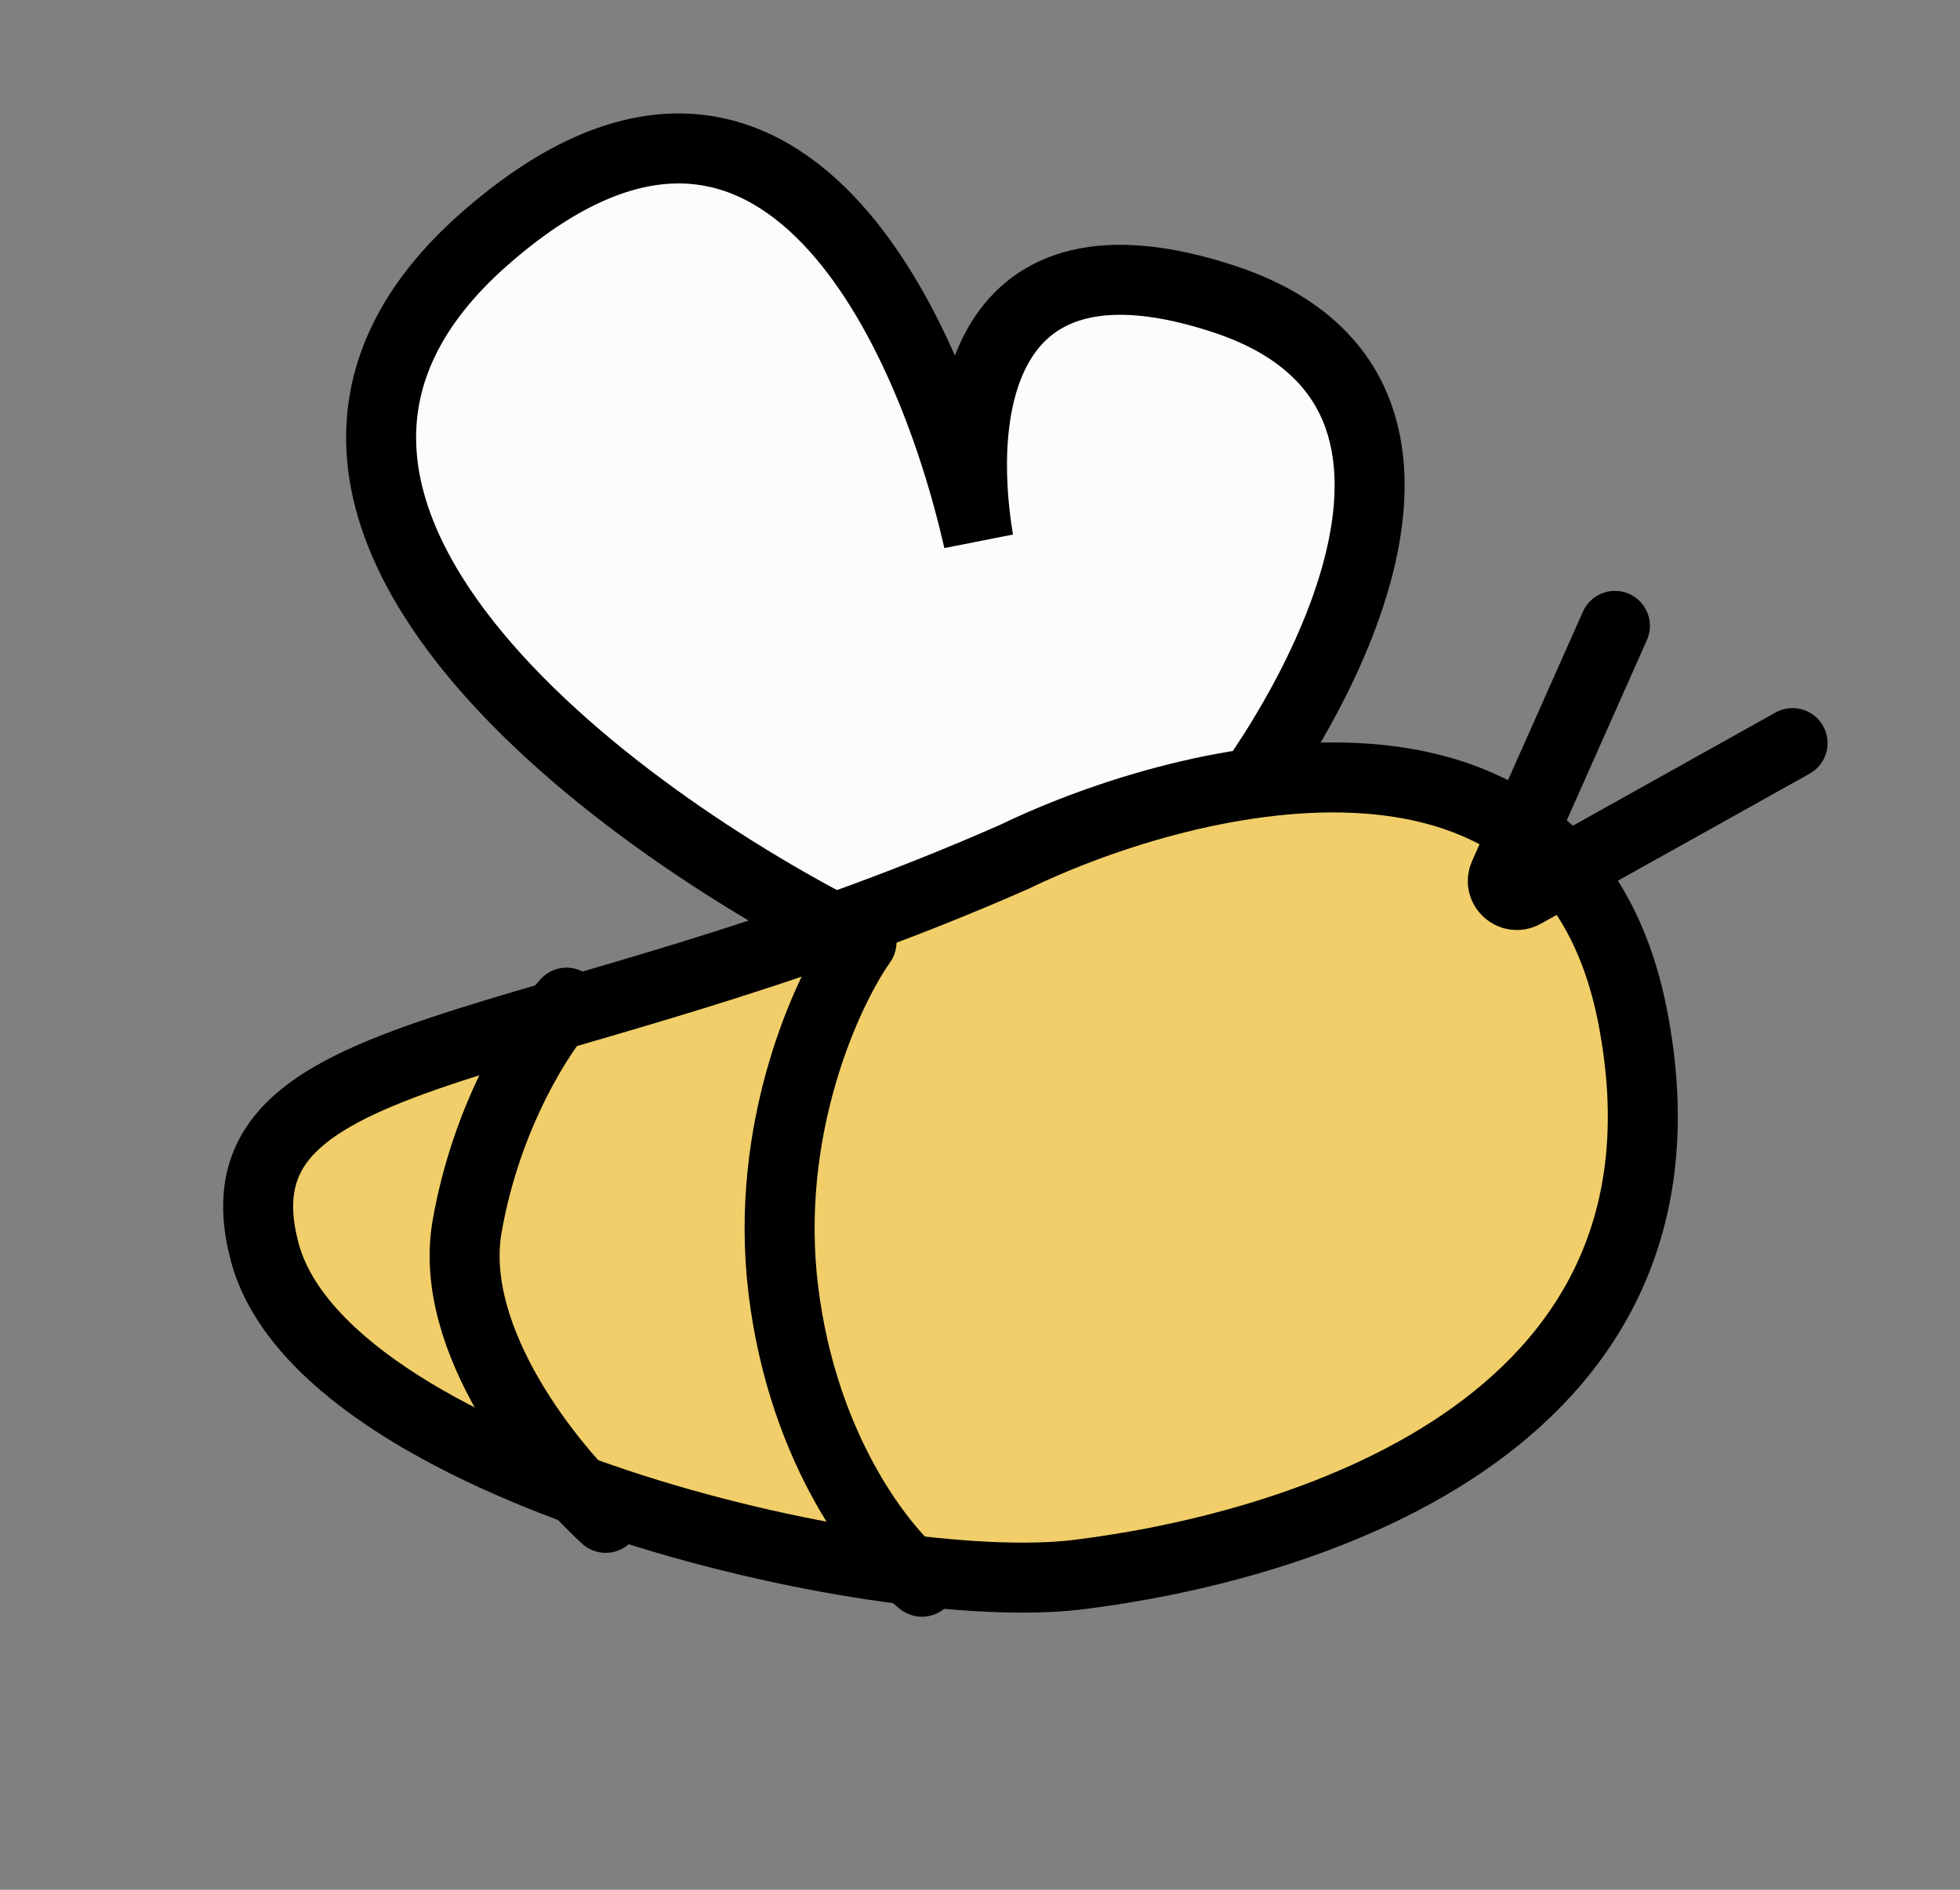 <svg width="28" height="27" viewBox="0 0 28 27" fill="none" xmlns="http://www.w3.org/2000/svg">
<rect x="0" y="0" width="28" height="27" fill="#808080" stroke="none"/>
<path d="M17.384 11.887C19.008 9.873 21.302 5.53 17.485 4.272C13.999 3.123 13.662 5.836 13.978 7.72C13.251 4.513 11.006 -0.172 6.925 3.41C2.62 7.187 8.72 11.685 12.307 13.461L17.384 11.887Z" fill="#FEFBFF" stroke="black" stroke-linecap="round"/>
<path d="M23.324 14.526C22.39 9.734 17.046 11.007 14.49 12.242C7.688 15.238 2.966 14.782 3.779 17.879C4.592 20.976 12.511 22.853 15.405 22.497C18.299 22.142 24.492 20.516 23.324 14.526Z" fill="#F1CE69" stroke="black" stroke-linecap="round"/>
<path d="M25.608 10.617L21.767 12.762C21.599 12.855 21.408 12.681 21.486 12.506L23.07 8.942" stroke="black" stroke-linecap="round"/>
<path d="M12.307 13.461C11.817 14.155 10.907 16.122 11.191 18.436C11.476 20.752 12.63 22.176 13.171 22.599" stroke="black" stroke-linecap="round"/>
<path d="M8.094 14.325C7.739 14.714 6.957 15.899 6.673 17.523C6.389 19.148 7.875 20.975 8.653 21.686" stroke="black" stroke-linecap="round"/>
</svg>
